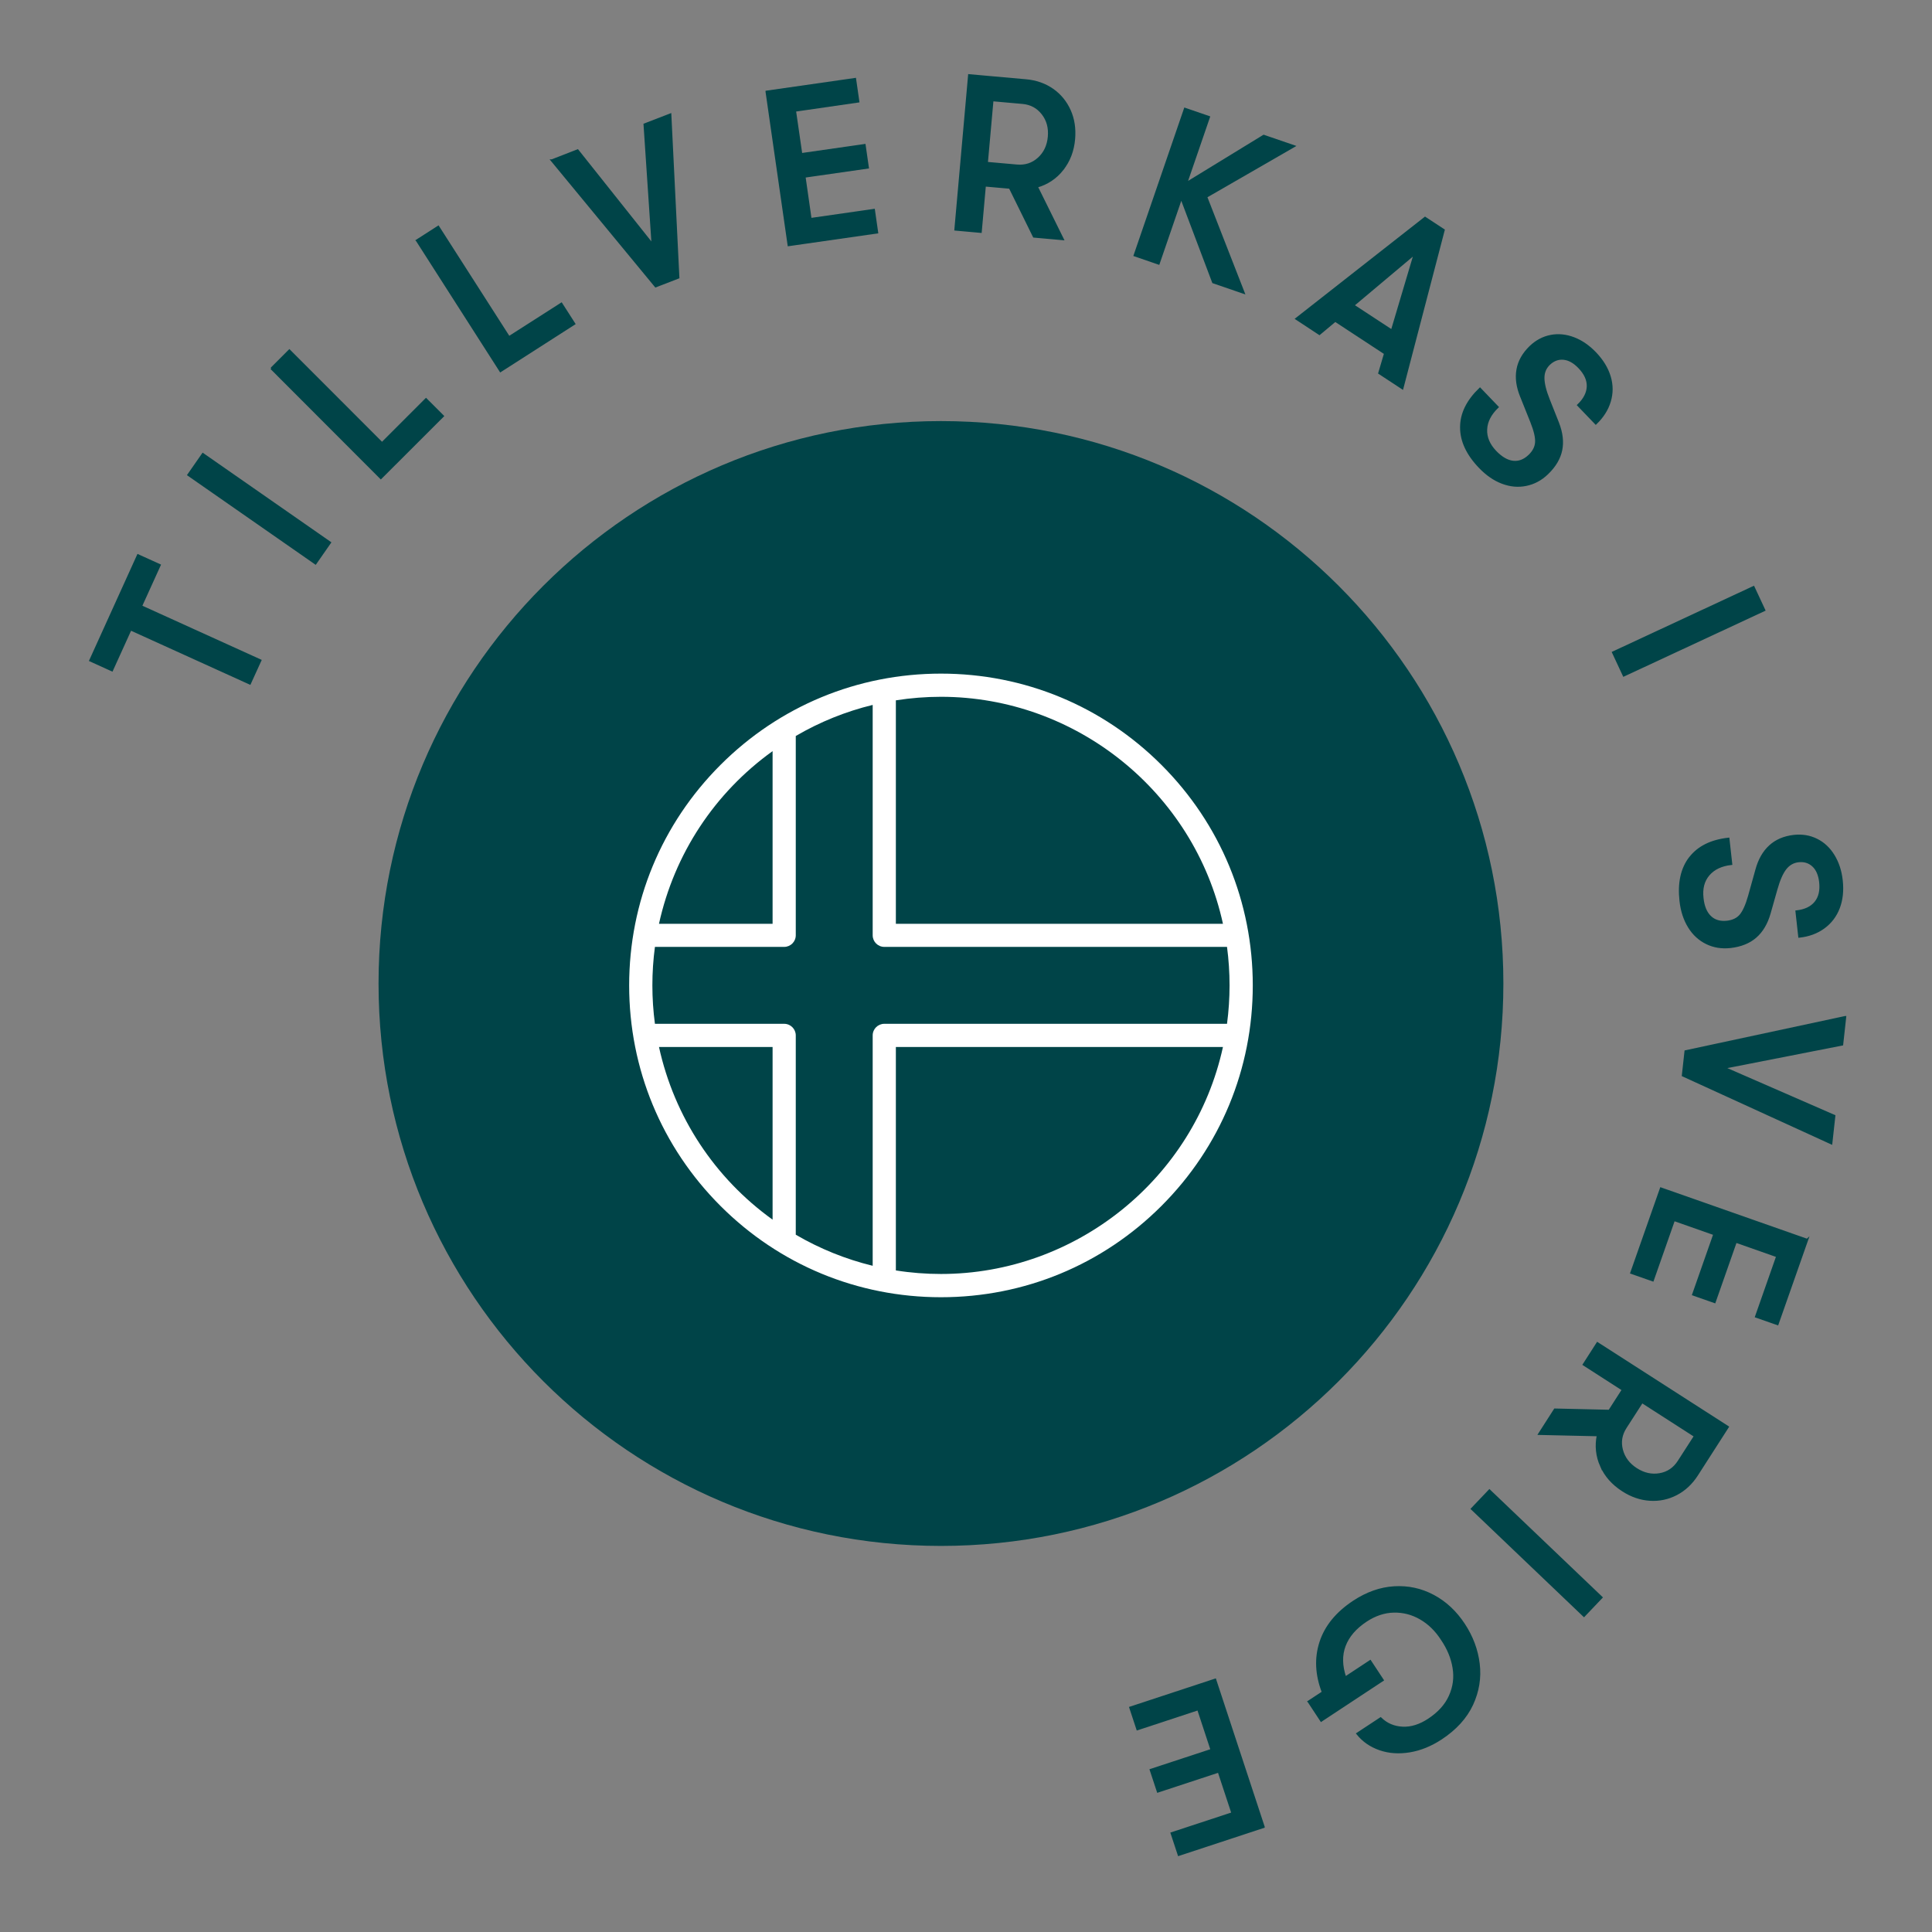 <svg width="514" height="514" viewBox="0 0 514 514" fill="none" xmlns="http://www.w3.org/2000/svg">
<rect x="0" y="0" width="514" height="514" fill="#808080" stroke="none"/>
<path d="M250.339 411.286C332.976 411.286 399.967 344.295 399.967 261.657C399.967 179.019 332.976 112.028 250.339 112.028C167.701 112.028 100.71 179.019 100.71 261.657C100.71 344.295 167.701 411.286 250.339 411.286Z" fill="#004448"/>
<path d="M34.742 167.449L29.794 178.349L24 175.717L36.706 147.712L42.5 150.344L37.531 161.282L69.287 175.697L66.479 181.864L34.723 167.449H34.742Z" fill="#004448" stroke="#004448" stroke-width="0.53" stroke-miterlimit="10"/>
<path d="M50.1 126.345L53.968 120.788L87.806 144.354L83.937 149.912L50.1 126.345Z" fill="#004448" stroke="#004448" stroke-width="0.53" stroke-miterlimit="10"/>
<path d="M72.194 98.026L76.986 93.234L101.633 117.9L113.338 106.196L117.835 110.693L101.319 127.19L72.175 98.006L72.194 98.026Z" fill="#004448" stroke="#004448" stroke-width="0.53" stroke-miterlimit="10"/>
<path d="M110.901 63.972L116.597 60.319L135.411 89.699L149.354 80.783L152.791 86.144L133.152 98.733L110.921 63.992L110.901 63.972Z" fill="#004448" stroke="#004448" stroke-width="0.53" stroke-miterlimit="10"/>
<path d="M146.803 42.664L153.676 39.993L173.61 65.052L171.469 33.1L178.343 30.449L180.484 73.851L174.435 76.188L146.783 42.664H146.803Z" fill="#004448" stroke="#004448" stroke-width="0.53" stroke-miterlimit="10"/>
<path d="M203.932 24.38L227.498 21.002L228.362 27.011L211.512 29.447L213.182 40.994L230.032 38.579L230.896 44.588L214.046 47.004L215.656 58.257L232.506 55.841L233.37 61.851L209.804 65.229L203.932 24.399V24.38Z" fill="#004448" stroke="#004448" stroke-width="0.53" stroke-miterlimit="10"/>
<path d="M282.664 45.118C280.877 47.357 278.599 48.869 275.849 49.655L282.762 63.638L275.064 62.95L268.661 49.949L262.024 49.36L260.924 61.693L254.168 61.084L257.821 20L272.962 21.355C275.673 21.591 278.029 22.435 280.052 23.849C282.075 25.263 283.587 27.129 284.608 29.407C285.629 31.685 286.003 34.219 285.767 36.988C285.492 40.15 284.451 42.86 282.644 45.118H282.664ZM262.573 43.331L270.547 44.038C272.786 44.234 274.691 43.606 276.301 42.153C277.911 40.699 278.815 38.775 279.031 36.398C279.247 34.022 278.697 31.96 277.361 30.252C276.026 28.543 274.259 27.581 272.02 27.384L264.046 26.677L262.554 43.351L262.573 43.331Z" fill="#004448" stroke="#004448" stroke-width="0.53" stroke-miterlimit="10"/>
<path d="M320.902 52.346L330.879 77.896L322.748 75.108L314.264 52.641L308.255 70.139L301.853 67.939L315.246 28.936L321.649 31.136L315.6 48.733L336.201 36.124L344.273 38.893L320.902 52.366V52.346Z" fill="#004448" stroke="#004448" stroke-width="0.53" stroke-miterlimit="10"/>
<path d="M368.488 94.039L355.232 85.339L351.029 88.855L344.882 84.809L379.132 57.943L384.101 61.203L373.103 103.309L366.936 99.263L368.488 94V94.039ZM370.295 87.971L376.383 67.507L360.043 81.235L370.295 87.951V87.971Z" fill="#004448" stroke="#004448" stroke-width="0.53" stroke-miterlimit="10"/>
<path d="M388.713 113.659C388.713 110.025 390.402 106.628 393.741 103.407L398.434 108.297C396.51 110.143 395.488 112.127 395.39 114.228C395.292 116.329 396.117 118.313 397.884 120.159C399.436 121.769 400.987 122.673 402.539 122.85C404.09 123.026 405.524 122.476 406.859 121.2C407.998 120.12 408.588 118.922 408.666 117.645C408.745 116.349 408.313 114.542 407.39 112.225L404.699 105.508C403.639 102.936 403.305 100.52 403.717 98.301C404.11 96.082 405.269 94.059 407.154 92.233C408.745 90.72 410.551 89.758 412.574 89.365C414.597 88.972 416.64 89.189 418.702 89.974C420.764 90.76 422.688 92.095 424.456 93.941C426.321 95.905 427.598 97.987 428.266 100.206C428.933 102.425 428.933 104.625 428.285 106.785C427.637 108.945 426.4 110.909 424.554 112.677L419.86 107.787C421.51 106.215 422.354 104.546 422.413 102.818C422.472 101.09 421.706 99.401 420.116 97.751C418.78 96.357 417.405 95.591 415.991 95.453C414.577 95.316 413.301 95.787 412.162 96.867C411.141 97.849 410.63 99.067 410.63 100.54C410.63 102.013 411.101 103.957 412.083 106.412L414.499 112.5C415.52 115.112 415.815 117.527 415.363 119.747C414.911 121.966 413.674 124.047 411.671 125.972C410.002 127.582 408.116 128.584 406.015 129.016C403.914 129.448 401.812 129.252 399.672 128.447C397.531 127.641 395.528 126.247 393.662 124.303C390.343 120.846 388.693 117.292 388.713 113.678V113.659Z" fill="#004448" stroke="#004448" stroke-width="0.53" stroke-miterlimit="10"/>
<path d="M466.522 156.176L469.39 162.323L431.997 179.723L429.13 173.576L466.522 156.176Z" fill="#004448" stroke="#004448" stroke-width="0.53" stroke-miterlimit="10"/>
<path d="M449.616 228.212C451.815 225.345 455.232 223.637 459.848 223.126L460.594 229.862C457.943 230.157 455.939 231.119 454.565 232.729C453.19 234.34 452.66 236.421 452.954 238.955C453.19 241.174 453.877 242.824 455.016 243.904C456.136 244.984 457.628 245.416 459.455 245.22C461.006 245.043 462.224 244.473 463.049 243.491C463.874 242.509 464.639 240.821 465.327 238.405L467.271 231.433C467.998 228.743 469.196 226.641 470.865 225.109C472.534 223.578 474.675 222.674 477.287 222.38C479.467 222.144 481.49 222.478 483.336 223.401C485.182 224.324 486.674 225.718 487.833 227.623C488.992 229.509 489.718 231.728 489.993 234.261C490.288 236.952 490.032 239.387 489.208 241.547C488.383 243.707 487.047 245.455 485.221 246.791C483.395 248.126 481.215 248.931 478.681 249.206L477.935 242.47C480.193 242.215 481.882 241.429 482.982 240.074C484.082 238.719 484.494 236.912 484.239 234.654C484.023 232.749 483.395 231.296 482.354 230.333C481.313 229.371 480.017 228.959 478.465 229.135C477.071 229.292 475.912 229.96 475.009 231.119C474.105 232.278 473.3 234.124 472.593 236.657L470.806 242.961C470.04 245.652 468.803 247.753 467.094 249.246C465.386 250.738 463.147 251.642 460.378 251.956C458.08 252.211 455.959 251.877 454.034 250.935C452.11 249.992 450.539 248.558 449.341 246.614C448.143 244.67 447.377 242.352 447.082 239.662C446.552 234.89 447.396 231.08 449.596 228.212H449.616Z" fill="#004448" stroke="#004448" stroke-width="0.53" stroke-miterlimit="10"/>
<path d="M490.914 270.574L490.108 277.899L458.666 284.066L488.027 296.87L487.221 304.195L447.708 286.128L448.415 279.686L490.894 270.574H490.914Z" fill="#004448" stroke="#004448" stroke-width="0.53" stroke-miterlimit="10"/>
<path d="M480.803 329.824L472.908 352.291L467.173 350.288L472.81 334.223L461.812 330.354L456.175 346.419L450.441 344.416L456.077 328.351L445.354 324.58L439.718 340.645L433.983 338.642L441.878 316.175L480.783 329.843L480.803 329.824Z" fill="#004448" stroke="#004448" stroke-width="0.53" stroke-miterlimit="10"/>
<path d="M425.949 389.997C424.79 387.366 424.515 384.656 425.084 381.847L409.491 381.494L413.655 374.993L428.148 375.327L431.742 369.73L421.333 363.033L424.986 357.338L459.688 379.628L451.479 392.413C450.006 394.691 448.18 396.4 445.98 397.539C443.781 398.678 441.444 399.169 438.95 399.012C436.455 398.855 434.04 398.03 431.703 396.517C429.032 394.789 427.107 392.629 425.949 389.978V389.997ZM436.848 373.029L432.508 379.765C431.29 381.651 430.957 383.634 431.506 385.736C432.056 387.837 433.333 389.526 435.336 390.822C437.359 392.118 439.421 392.57 441.562 392.197C443.702 391.824 445.371 390.685 446.589 388.799L450.929 382.063L436.848 373.01V373.029Z" fill="#004448" stroke="#004448" stroke-width="0.53" stroke-miterlimit="10"/>
<path d="M426.086 424.993L421.412 429.903L391.58 401.426L396.254 396.517L426.086 424.993Z" fill="#004448" stroke="#004448" stroke-width="0.53" stroke-miterlimit="10"/>
<path d="M348.142 452.705L351.932 450.21C350.145 445.556 349.929 441.118 351.303 436.895C352.678 432.673 355.624 429.079 360.102 426.114C363.637 423.776 367.25 422.5 370.942 422.284C374.634 422.068 378.091 422.814 381.331 424.542C384.572 426.271 387.282 428.804 389.481 432.143C391.642 435.422 392.958 438.918 393.409 442.649C393.861 446.381 393.272 449.975 391.661 453.47C390.031 456.966 387.282 459.991 383.413 462.544C380.683 464.331 377.895 465.47 375.047 465.941C372.18 466.413 369.528 466.236 367.093 465.391C364.658 464.547 362.655 463.172 361.103 461.228L367.309 457.143C368.9 458.694 370.825 459.519 373.122 459.637C375.42 459.755 377.737 459.028 380.094 457.477C382.785 455.709 384.67 453.608 385.73 451.212C386.811 448.816 387.144 446.302 386.712 443.71C386.3 441.118 385.259 438.604 383.609 436.169C382.058 433.753 380.173 431.907 377.934 430.611C375.695 429.315 373.319 428.706 370.785 428.765C368.271 428.824 365.817 429.649 363.46 431.2C360.612 433.085 358.707 435.285 357.745 437.838C356.783 440.371 356.842 443.199 357.902 446.302L364.54 441.923L367.879 446.99L351.5 457.791L348.161 452.724L348.142 452.705Z" fill="#004448" stroke="#004448" stroke-width="0.53" stroke-miterlimit="10"/>
<path d="M336.201 486.051L313.597 493.494L311.692 487.721L327.875 482.398L324.222 471.322L308.039 476.644L306.134 470.87L322.317 465.548L318.762 454.747L302.599 460.069L300.694 454.295L323.299 446.852L336.201 486.032V486.051Z" fill="#004448" stroke="#004448" stroke-width="0.53" stroke-miterlimit="10"/>
<path d="M309.002 203.506C293.33 187.834 272.513 179.213 250.34 179.213C228.168 179.213 207.351 187.834 191.679 203.506C176.007 219.178 167.386 239.995 167.386 262.168C167.386 284.34 176.007 305.157 191.679 320.829C207.351 336.501 228.168 345.122 250.34 345.122C272.513 345.122 293.33 336.501 309.002 320.829C324.674 305.157 333.295 284.34 333.295 262.168C333.295 239.995 324.674 219.178 309.002 203.506ZM232.174 275.463V336.756C224.987 335.008 218.093 332.219 211.711 328.488V275.463C211.711 273.774 210.336 272.38 208.627 272.38H174.24C173.336 265.585 173.336 258.711 174.24 251.916H208.627C210.316 251.916 211.711 250.541 211.711 248.833V195.808C218.093 192.076 224.987 189.288 232.174 187.54V248.833C232.174 250.522 233.549 251.916 235.258 251.916H326.441C327.345 258.711 327.345 265.585 326.441 272.38H235.258C233.569 272.38 232.174 273.754 232.174 275.463ZM238.341 245.769V186.322C242.308 185.694 246.334 185.379 250.34 185.379C286.26 185.379 317.721 210.733 325.361 245.769H238.341ZM175.32 245.769C179.405 227.191 190.108 210.93 205.544 199.834V245.769H175.32ZM205.544 278.546V324.482C190.108 313.386 179.405 297.125 175.32 278.546H205.544ZM325.361 278.546C317.721 313.582 286.26 338.936 250.34 338.936C246.334 338.936 242.288 338.622 238.341 337.993V278.546H325.361Z" fill="white"/>
</svg>
